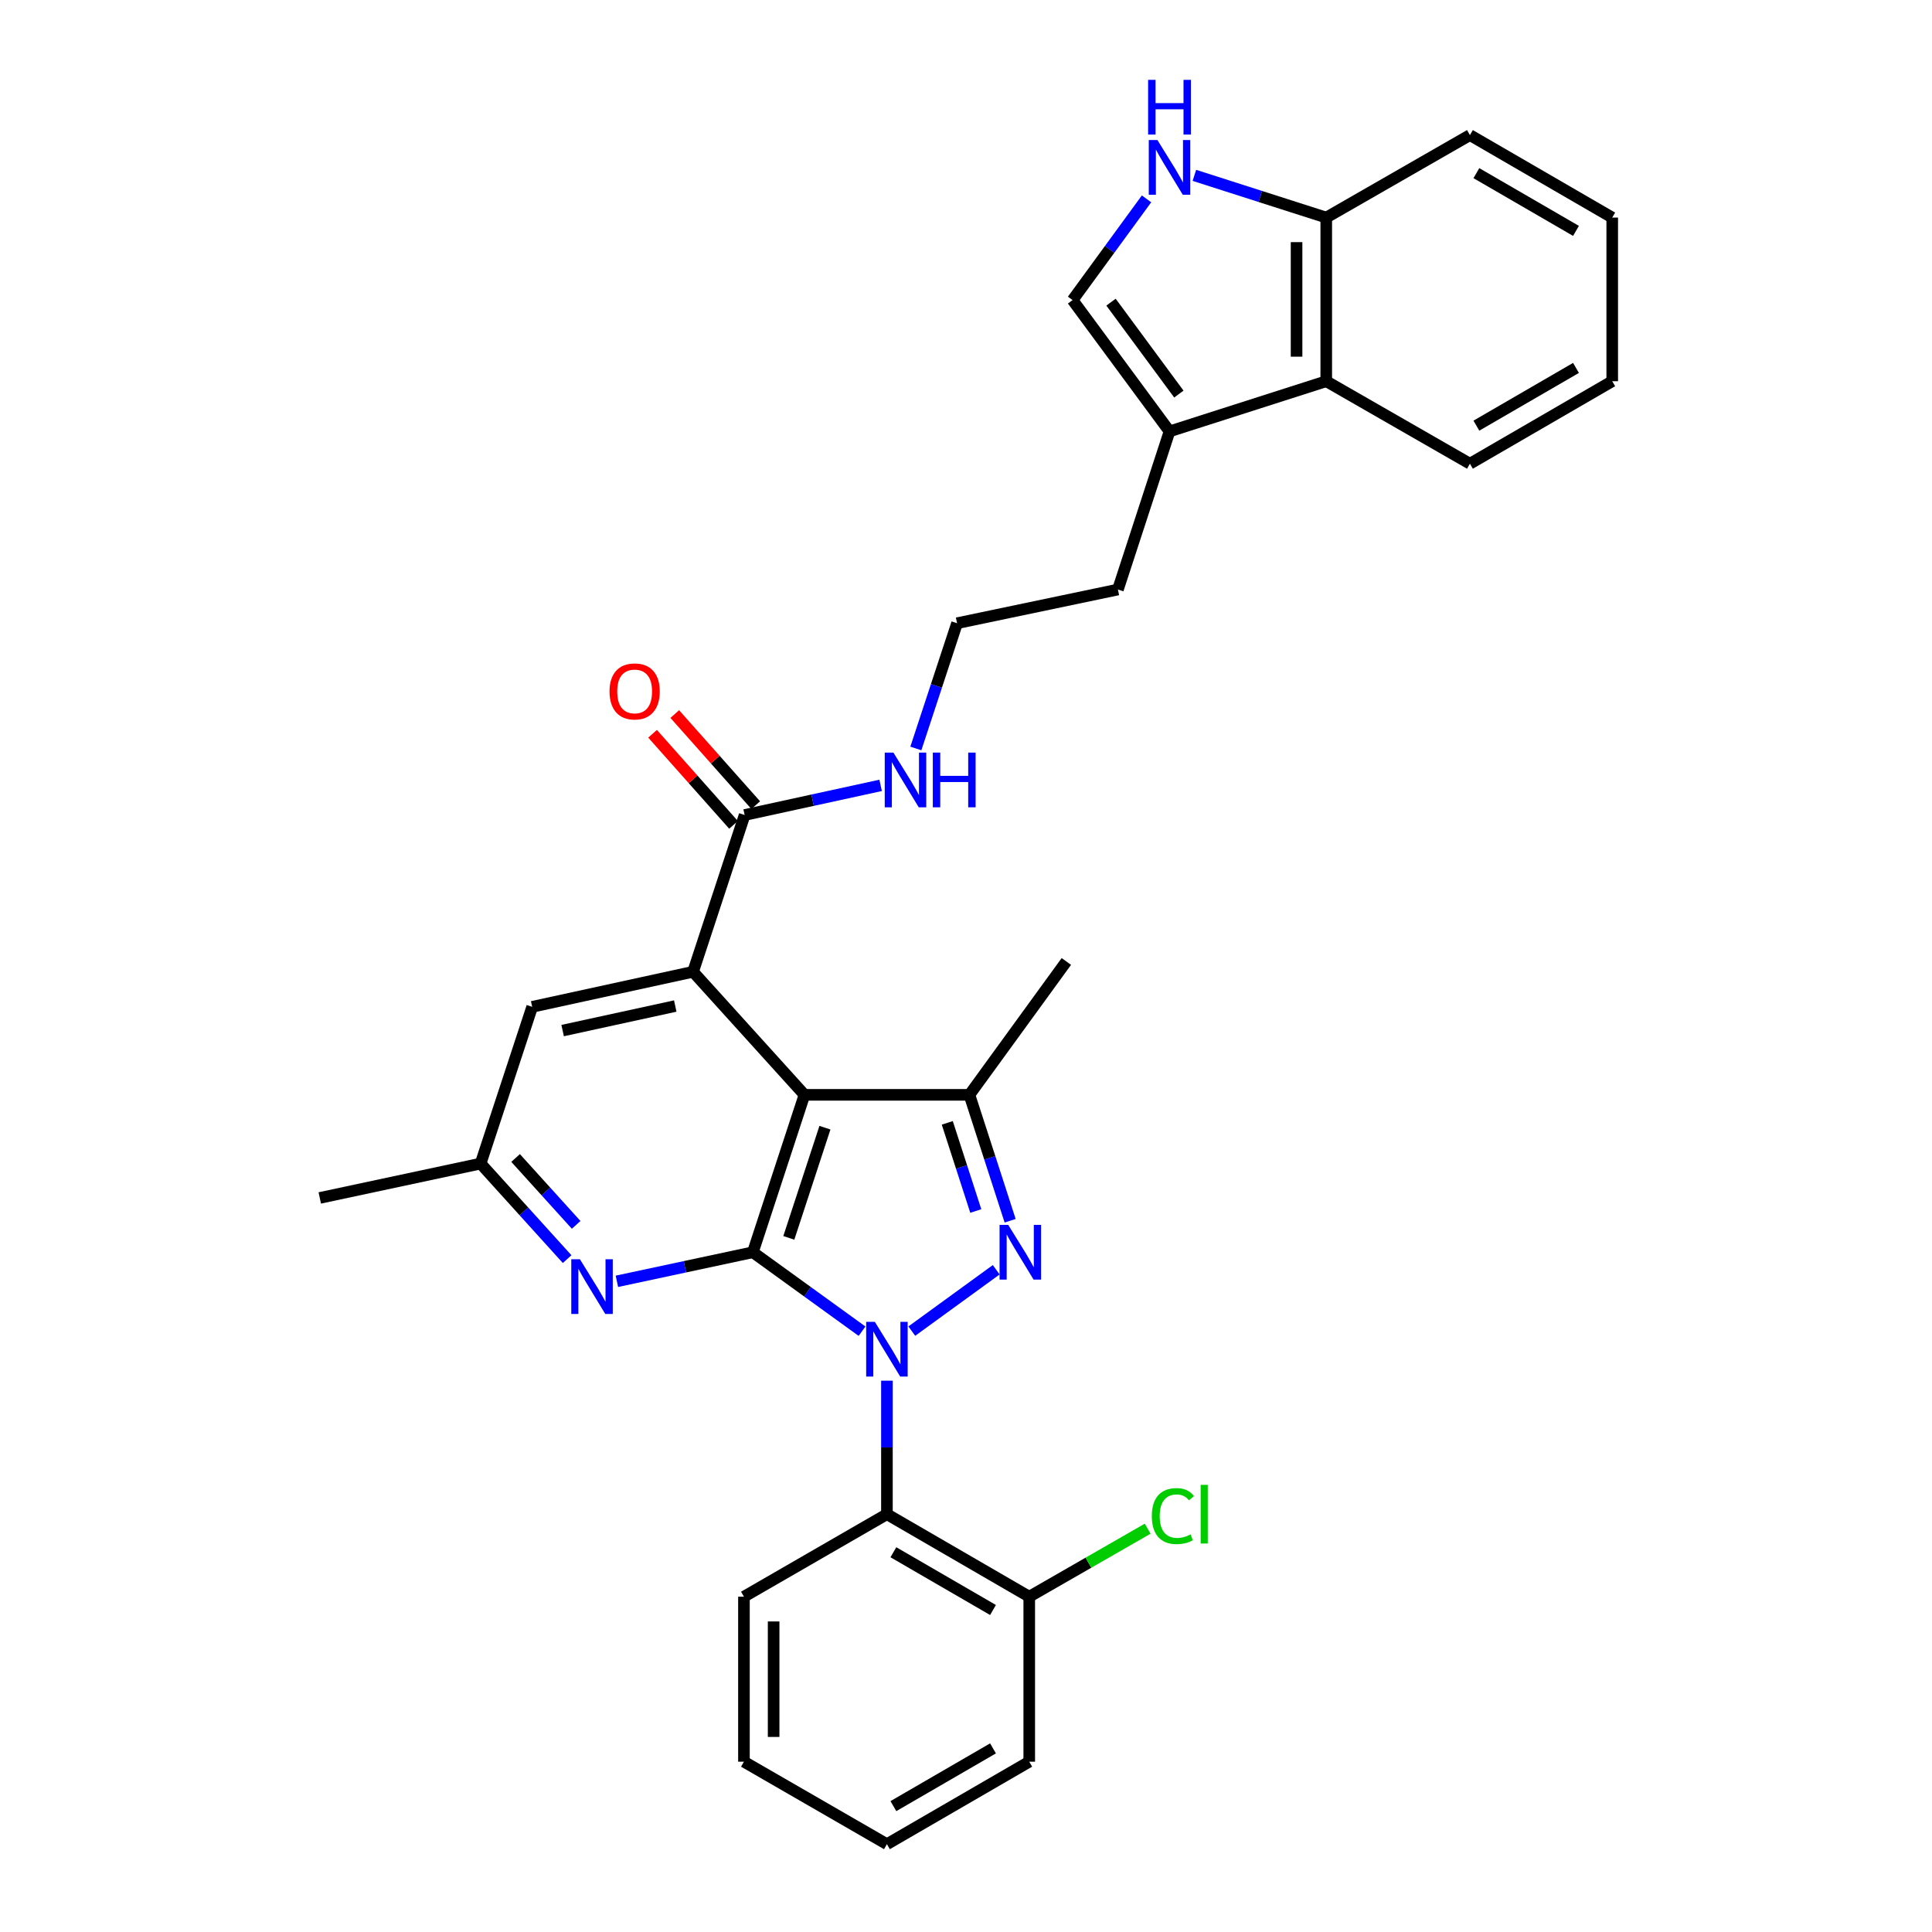 <?xml version='1.0' encoding='iso-8859-1'?>
<svg version='1.1' baseProfile='full'
              xmlns='http://www.w3.org/2000/svg'
                      xmlns:rdkit='http://www.rdkit.org/xml'
                      xmlns:xlink='http://www.w3.org/1999/xlink'
                  xml:space='preserve'
width='1000px' height='1000px' viewBox='0 0 1000 1000'>
<!-- END OF HEADER -->
<rect style='opacity:1.0;fill:#FFFFFF;stroke:none' width='1000' height='1000' x='0' y='0'> </rect>
<path class='bond-0' d='M 446.19,689.026 L 417.936,668.593' style='fill:none;fill-rule:evenodd;stroke:#0000FF;stroke-width:6px;stroke-linecap:butt;stroke-linejoin:miter;stroke-opacity:1' />
<path class='bond-0' d='M 417.936,668.593 L 389.683,648.159' style='fill:none;fill-rule:evenodd;stroke:#000000;stroke-width:6px;stroke-linecap:butt;stroke-linejoin:miter;stroke-opacity:1' />
<path class='bond-1' d='M 471.944,688.985 L 515.641,657.227' style='fill:none;fill-rule:evenodd;stroke:#0000FF;stroke-width:6px;stroke-linecap:butt;stroke-linejoin:miter;stroke-opacity:1' />
<path class='bond-5' d='M 459.071,714.637 L 459.071,749.19' style='fill:none;fill-rule:evenodd;stroke:#0000FF;stroke-width:6px;stroke-linecap:butt;stroke-linejoin:miter;stroke-opacity:1' />
<path class='bond-5' d='M 459.071,749.19 L 459.071,783.743' style='fill:none;fill-rule:evenodd;stroke:#000000;stroke-width:6px;stroke-linecap:butt;stroke-linejoin:miter;stroke-opacity:1' />
<path class='bond-2' d='M 389.683,648.159 L 416.391,566.685' style='fill:none;fill-rule:evenodd;stroke:#000000;stroke-width:6px;stroke-linecap:butt;stroke-linejoin:miter;stroke-opacity:1' />
<path class='bond-2' d='M 408.289,640.724 L 426.985,583.692' style='fill:none;fill-rule:evenodd;stroke:#000000;stroke-width:6px;stroke-linecap:butt;stroke-linejoin:miter;stroke-opacity:1' />
<path class='bond-6' d='M 389.683,648.159 L 354.492,655.683' style='fill:none;fill-rule:evenodd;stroke:#000000;stroke-width:6px;stroke-linecap:butt;stroke-linejoin:miter;stroke-opacity:1' />
<path class='bond-6' d='M 354.492,655.683 L 319.301,663.206' style='fill:none;fill-rule:evenodd;stroke:#0000FF;stroke-width:6px;stroke-linecap:butt;stroke-linejoin:miter;stroke-opacity:1' />
<path class='bond-3' d='M 522.845,631.859 L 512.306,599.272' style='fill:none;fill-rule:evenodd;stroke:#0000FF;stroke-width:6px;stroke-linecap:butt;stroke-linejoin:miter;stroke-opacity:1' />
<path class='bond-3' d='M 512.306,599.272 L 501.767,566.685' style='fill:none;fill-rule:evenodd;stroke:#000000;stroke-width:6px;stroke-linecap:butt;stroke-linejoin:miter;stroke-opacity:1' />
<path class='bond-3' d='M 505.064,626.811 L 497.687,604' style='fill:none;fill-rule:evenodd;stroke:#0000FF;stroke-width:6px;stroke-linecap:butt;stroke-linejoin:miter;stroke-opacity:1' />
<path class='bond-3' d='M 497.687,604 L 490.31,581.189' style='fill:none;fill-rule:evenodd;stroke:#000000;stroke-width:6px;stroke-linecap:butt;stroke-linejoin:miter;stroke-opacity:1' />
<path class='bond-4' d='M 416.391,566.685 L 358.732,502.99' style='fill:none;fill-rule:evenodd;stroke:#000000;stroke-width:6px;stroke-linecap:butt;stroke-linejoin:miter;stroke-opacity:1' />
<path class='bond-31' d='M 416.391,566.685 L 501.767,566.685' style='fill:none;fill-rule:evenodd;stroke:#000000;stroke-width:6px;stroke-linecap:butt;stroke-linejoin:miter;stroke-opacity:1' />
<path class='bond-19' d='M 501.767,566.685 L 551.941,497.655' style='fill:none;fill-rule:evenodd;stroke:#000000;stroke-width:6px;stroke-linecap:butt;stroke-linejoin:miter;stroke-opacity:1' />
<path class='bond-8' d='M 358.732,502.99 L 385.423,421.848' style='fill:none;fill-rule:evenodd;stroke:#000000;stroke-width:6px;stroke-linecap:butt;stroke-linejoin:miter;stroke-opacity:1' />
<path class='bond-33' d='M 358.732,502.99 L 275.456,521.137' style='fill:none;fill-rule:evenodd;stroke:#000000;stroke-width:6px;stroke-linecap:butt;stroke-linejoin:miter;stroke-opacity:1' />
<path class='bond-33' d='M 349.512,520.724 L 291.219,533.427' style='fill:none;fill-rule:evenodd;stroke:#000000;stroke-width:6px;stroke-linecap:butt;stroke-linejoin:miter;stroke-opacity:1' />
<path class='bond-15' d='M 459.071,783.743 L 532.735,826.448' style='fill:none;fill-rule:evenodd;stroke:#000000;stroke-width:6px;stroke-linecap:butt;stroke-linejoin:miter;stroke-opacity:1' />
<path class='bond-15' d='M 462.414,803.441 L 513.979,833.335' style='fill:none;fill-rule:evenodd;stroke:#000000;stroke-width:6px;stroke-linecap:butt;stroke-linejoin:miter;stroke-opacity:1' />
<path class='bond-20' d='M 459.071,783.743 L 385.065,826.448' style='fill:none;fill-rule:evenodd;stroke:#000000;stroke-width:6px;stroke-linecap:butt;stroke-linejoin:miter;stroke-opacity:1' />
<path class='bond-14' d='M 293.544,651.722 L 271.154,626.992' style='fill:none;fill-rule:evenodd;stroke:#0000FF;stroke-width:6px;stroke-linecap:butt;stroke-linejoin:miter;stroke-opacity:1' />
<path class='bond-14' d='M 271.154,626.992 L 248.764,602.262' style='fill:none;fill-rule:evenodd;stroke:#000000;stroke-width:6px;stroke-linecap:butt;stroke-linejoin:miter;stroke-opacity:1' />
<path class='bond-14' d='M 298.217,633.991 L 282.544,616.68' style='fill:none;fill-rule:evenodd;stroke:#0000FF;stroke-width:6px;stroke-linecap:butt;stroke-linejoin:miter;stroke-opacity:1' />
<path class='bond-14' d='M 282.544,616.68 L 266.871,599.369' style='fill:none;fill-rule:evenodd;stroke:#000000;stroke-width:6px;stroke-linecap:butt;stroke-linejoin:miter;stroke-opacity:1' />
<path class='bond-7' d='M 593.443,102.931 L 574.305,129.128' style='fill:none;fill-rule:evenodd;stroke:#0000FF;stroke-width:6px;stroke-linecap:butt;stroke-linejoin:miter;stroke-opacity:1' />
<path class='bond-7' d='M 574.305,129.128 L 555.167,155.325' style='fill:none;fill-rule:evenodd;stroke:#000000;stroke-width:6px;stroke-linecap:butt;stroke-linejoin:miter;stroke-opacity:1' />
<path class='bond-34' d='M 618.211,90.766 L 652.338,101.693' style='fill:none;fill-rule:evenodd;stroke:#0000FF;stroke-width:6px;stroke-linecap:butt;stroke-linejoin:miter;stroke-opacity:1' />
<path class='bond-34' d='M 652.338,101.693 L 686.466,112.62' style='fill:none;fill-rule:evenodd;stroke:#000000;stroke-width:6px;stroke-linecap:butt;stroke-linejoin:miter;stroke-opacity:1' />
<path class='bond-16' d='M 391.165,416.744 L 370.21,393.169' style='fill:none;fill-rule:evenodd;stroke:#000000;stroke-width:6px;stroke-linecap:butt;stroke-linejoin:miter;stroke-opacity:1' />
<path class='bond-16' d='M 370.21,393.169 L 349.255,369.594' style='fill:none;fill-rule:evenodd;stroke:#FF0000;stroke-width:6px;stroke-linecap:butt;stroke-linejoin:miter;stroke-opacity:1' />
<path class='bond-16' d='M 379.681,426.952 L 358.726,403.377' style='fill:none;fill-rule:evenodd;stroke:#000000;stroke-width:6px;stroke-linecap:butt;stroke-linejoin:miter;stroke-opacity:1' />
<path class='bond-16' d='M 358.726,403.377 L 337.771,379.801' style='fill:none;fill-rule:evenodd;stroke:#FF0000;stroke-width:6px;stroke-linecap:butt;stroke-linejoin:miter;stroke-opacity:1' />
<path class='bond-17' d='M 385.423,421.848 L 420.617,414.177' style='fill:none;fill-rule:evenodd;stroke:#000000;stroke-width:6px;stroke-linecap:butt;stroke-linejoin:miter;stroke-opacity:1' />
<path class='bond-17' d='M 420.617,414.177 L 455.812,406.506' style='fill:none;fill-rule:evenodd;stroke:#0000FF;stroke-width:6px;stroke-linecap:butt;stroke-linejoin:miter;stroke-opacity:1' />
<path class='bond-9' d='M 555.167,155.325 L 605.341,223.296' style='fill:none;fill-rule:evenodd;stroke:#000000;stroke-width:6px;stroke-linecap:butt;stroke-linejoin:miter;stroke-opacity:1' />
<path class='bond-9' d='M 575.055,156.395 L 610.176,203.975' style='fill:none;fill-rule:evenodd;stroke:#000000;stroke-width:6px;stroke-linecap:butt;stroke-linejoin:miter;stroke-opacity:1' />
<path class='bond-10' d='M 605.341,223.296 L 578.632,305.137' style='fill:none;fill-rule:evenodd;stroke:#000000;stroke-width:6px;stroke-linecap:butt;stroke-linejoin:miter;stroke-opacity:1' />
<path class='bond-11' d='M 605.341,223.296 L 686.466,197.321' style='fill:none;fill-rule:evenodd;stroke:#000000;stroke-width:6px;stroke-linecap:butt;stroke-linejoin:miter;stroke-opacity:1' />
<path class='bond-13' d='M 686.466,197.321 L 686.466,112.62' style='fill:none;fill-rule:evenodd;stroke:#000000;stroke-width:6px;stroke-linecap:butt;stroke-linejoin:miter;stroke-opacity:1' />
<path class='bond-13' d='M 671.101,184.616 L 671.101,125.325' style='fill:none;fill-rule:evenodd;stroke:#000000;stroke-width:6px;stroke-linecap:butt;stroke-linejoin:miter;stroke-opacity:1' />
<path class='bond-23' d='M 686.466,197.321 L 760.83,240.017' style='fill:none;fill-rule:evenodd;stroke:#000000;stroke-width:6px;stroke-linecap:butt;stroke-linejoin:miter;stroke-opacity:1' />
<path class='bond-12' d='M 275.456,521.137 L 248.764,602.262' style='fill:none;fill-rule:evenodd;stroke:#000000;stroke-width:6px;stroke-linecap:butt;stroke-linejoin:miter;stroke-opacity:1' />
<path class='bond-24' d='M 686.466,112.62 L 760.83,69.923' style='fill:none;fill-rule:evenodd;stroke:#000000;stroke-width:6px;stroke-linecap:butt;stroke-linejoin:miter;stroke-opacity:1' />
<path class='bond-25' d='M 248.764,602.262 L 165.514,620.051' style='fill:none;fill-rule:evenodd;stroke:#000000;stroke-width:6px;stroke-linecap:butt;stroke-linejoin:miter;stroke-opacity:1' />
<path class='bond-18' d='M 532.735,826.448 L 563.385,808.846' style='fill:none;fill-rule:evenodd;stroke:#000000;stroke-width:6px;stroke-linecap:butt;stroke-linejoin:miter;stroke-opacity:1' />
<path class='bond-18' d='M 563.385,808.846 L 594.036,791.245' style='fill:none;fill-rule:evenodd;stroke:#00CC00;stroke-width:6px;stroke-linecap:butt;stroke-linejoin:miter;stroke-opacity:1' />
<path class='bond-26' d='M 532.735,826.448 L 532.735,911.849' style='fill:none;fill-rule:evenodd;stroke:#000000;stroke-width:6px;stroke-linecap:butt;stroke-linejoin:miter;stroke-opacity:1' />
<path class='bond-21' d='M 474.043,387.406 L 484.708,354.991' style='fill:none;fill-rule:evenodd;stroke:#0000FF;stroke-width:6px;stroke-linecap:butt;stroke-linejoin:miter;stroke-opacity:1' />
<path class='bond-21' d='M 484.708,354.991 L 495.374,322.576' style='fill:none;fill-rule:evenodd;stroke:#000000;stroke-width:6px;stroke-linecap:butt;stroke-linejoin:miter;stroke-opacity:1' />
<path class='bond-27' d='M 385.065,826.448 L 385.065,911.849' style='fill:none;fill-rule:evenodd;stroke:#000000;stroke-width:6px;stroke-linecap:butt;stroke-linejoin:miter;stroke-opacity:1' />
<path class='bond-27' d='M 400.429,839.258 L 400.429,899.039' style='fill:none;fill-rule:evenodd;stroke:#000000;stroke-width:6px;stroke-linecap:butt;stroke-linejoin:miter;stroke-opacity:1' />
<path class='bond-22' d='M 495.374,322.576 L 578.632,305.137' style='fill:none;fill-rule:evenodd;stroke:#000000;stroke-width:6px;stroke-linecap:butt;stroke-linejoin:miter;stroke-opacity:1' />
<path class='bond-28' d='M 760.83,240.017 L 834.486,197.321' style='fill:none;fill-rule:evenodd;stroke:#000000;stroke-width:6px;stroke-linecap:butt;stroke-linejoin:miter;stroke-opacity:1' />
<path class='bond-28' d='M 764.173,220.32 L 815.732,190.433' style='fill:none;fill-rule:evenodd;stroke:#000000;stroke-width:6px;stroke-linecap:butt;stroke-linejoin:miter;stroke-opacity:1' />
<path class='bond-35' d='M 760.83,69.923 L 834.486,112.62' style='fill:none;fill-rule:evenodd;stroke:#000000;stroke-width:6px;stroke-linecap:butt;stroke-linejoin:miter;stroke-opacity:1' />
<path class='bond-35' d='M 764.173,89.621 L 815.732,119.508' style='fill:none;fill-rule:evenodd;stroke:#000000;stroke-width:6px;stroke-linecap:butt;stroke-linejoin:miter;stroke-opacity:1' />
<path class='bond-32' d='M 532.735,911.849 L 459.071,954.545' style='fill:none;fill-rule:evenodd;stroke:#000000;stroke-width:6px;stroke-linecap:butt;stroke-linejoin:miter;stroke-opacity:1' />
<path class='bond-32' d='M 513.981,904.96 L 462.415,934.848' style='fill:none;fill-rule:evenodd;stroke:#000000;stroke-width:6px;stroke-linecap:butt;stroke-linejoin:miter;stroke-opacity:1' />
<path class='bond-30' d='M 385.065,911.849 L 459.071,954.545' style='fill:none;fill-rule:evenodd;stroke:#000000;stroke-width:6px;stroke-linecap:butt;stroke-linejoin:miter;stroke-opacity:1' />
<path class='bond-29' d='M 834.486,197.321 L 834.486,112.62' style='fill:none;fill-rule:evenodd;stroke:#000000;stroke-width:6px;stroke-linecap:butt;stroke-linejoin:miter;stroke-opacity:1' />
<path  class='atom-0' d='M 452.811 684.182
L 462.091 699.182
Q 463.011 700.662, 464.491 703.342
Q 465.971 706.022, 466.051 706.182
L 466.051 684.182
L 469.811 684.182
L 469.811 712.502
L 465.931 712.502
L 455.971 696.102
Q 454.811 694.182, 453.571 691.982
Q 452.371 689.782, 452.011 689.102
L 452.011 712.502
L 448.331 712.502
L 448.331 684.182
L 452.811 684.182
' fill='#0000FF'/>
<path  class='atom-2' d='M 521.857 633.999
L 531.137 648.999
Q 532.057 650.479, 533.537 653.159
Q 535.017 655.839, 535.097 655.999
L 535.097 633.999
L 538.857 633.999
L 538.857 662.319
L 534.977 662.319
L 525.017 645.919
Q 523.857 643.999, 522.617 641.799
Q 521.417 639.599, 521.057 638.919
L 521.057 662.319
L 517.377 662.319
L 517.377 633.999
L 521.857 633.999
' fill='#0000FF'/>
<path  class='atom-7' d='M 300.172 651.797
L 309.452 666.797
Q 310.372 668.277, 311.852 670.957
Q 313.332 673.637, 313.412 673.797
L 313.412 651.797
L 317.172 651.797
L 317.172 680.117
L 313.292 680.117
L 303.332 663.717
Q 302.172 661.797, 300.932 659.597
Q 299.732 657.397, 299.372 656.717
L 299.372 680.117
L 295.692 680.117
L 295.692 651.797
L 300.172 651.797
' fill='#0000FF'/>
<path  class='atom-8' d='M 599.081 72.485
L 608.361 87.485
Q 609.281 88.965, 610.761 91.645
Q 612.241 94.325, 612.321 94.485
L 612.321 72.485
L 616.081 72.485
L 616.081 100.805
L 612.201 100.805
L 602.241 84.405
Q 601.081 82.485, 599.841 80.285
Q 598.641 78.085, 598.281 77.405
L 598.281 100.805
L 594.601 100.805
L 594.601 72.485
L 599.081 72.485
' fill='#0000FF'/>
<path  class='atom-8' d='M 594.261 41.333
L 598.101 41.333
L 598.101 53.373
L 612.581 53.373
L 612.581 41.333
L 616.421 41.333
L 616.421 69.653
L 612.581 69.653
L 612.581 56.573
L 598.101 56.573
L 598.101 69.653
L 594.261 69.653
L 594.261 41.333
' fill='#0000FF'/>
<path  class='atom-17' d='M 315.489 357.875
Q 315.489 351.075, 318.849 347.275
Q 322.209 343.475, 328.489 343.475
Q 334.769 343.475, 338.129 347.275
Q 341.489 351.075, 341.489 357.875
Q 341.489 364.755, 338.089 368.675
Q 334.689 372.555, 328.489 372.555
Q 322.249 372.555, 318.849 368.675
Q 315.489 364.795, 315.489 357.875
M 328.489 369.355
Q 332.809 369.355, 335.129 366.475
Q 337.489 363.555, 337.489 357.875
Q 337.489 352.315, 335.129 349.515
Q 332.809 346.675, 328.489 346.675
Q 324.169 346.675, 321.809 349.475
Q 319.489 352.275, 319.489 357.875
Q 319.489 363.595, 321.809 366.475
Q 324.169 369.355, 328.489 369.355
' fill='#FF0000'/>
<path  class='atom-18' d='M 462.422 389.541
L 471.702 404.541
Q 472.622 406.021, 474.102 408.701
Q 475.582 411.381, 475.662 411.541
L 475.662 389.541
L 479.422 389.541
L 479.422 417.861
L 475.542 417.861
L 465.582 401.461
Q 464.422 399.541, 463.182 397.341
Q 461.982 395.141, 461.622 394.461
L 461.622 417.861
L 457.942 417.861
L 457.942 389.541
L 462.422 389.541
' fill='#0000FF'/>
<path  class='atom-18' d='M 482.822 389.541
L 486.662 389.541
L 486.662 401.581
L 501.142 401.581
L 501.142 389.541
L 504.982 389.541
L 504.982 417.861
L 501.142 417.861
L 501.142 404.781
L 486.662 404.781
L 486.662 417.861
L 482.822 417.861
L 482.822 389.541
' fill='#0000FF'/>
<path  class='atom-19' d='M 596.179 784.723
Q 596.179 777.683, 599.459 774.003
Q 602.779 770.283, 609.059 770.283
Q 614.899 770.283, 618.019 774.403
L 615.379 776.563
Q 613.099 773.563, 609.059 773.563
Q 604.779 773.563, 602.499 776.443
Q 600.259 779.283, 600.259 784.723
Q 600.259 790.323, 602.579 793.203
Q 604.939 796.083, 609.499 796.083
Q 612.619 796.083, 616.259 794.203
L 617.379 797.203
Q 615.899 798.163, 613.659 798.723
Q 611.419 799.283, 608.939 799.283
Q 602.779 799.283, 599.459 795.523
Q 596.179 791.763, 596.179 784.723
' fill='#00CC00'/>
<path  class='atom-19' d='M 621.459 768.563
L 625.139 768.563
L 625.139 798.923
L 621.459 798.923
L 621.459 768.563
' fill='#00CC00'/>
</svg>
